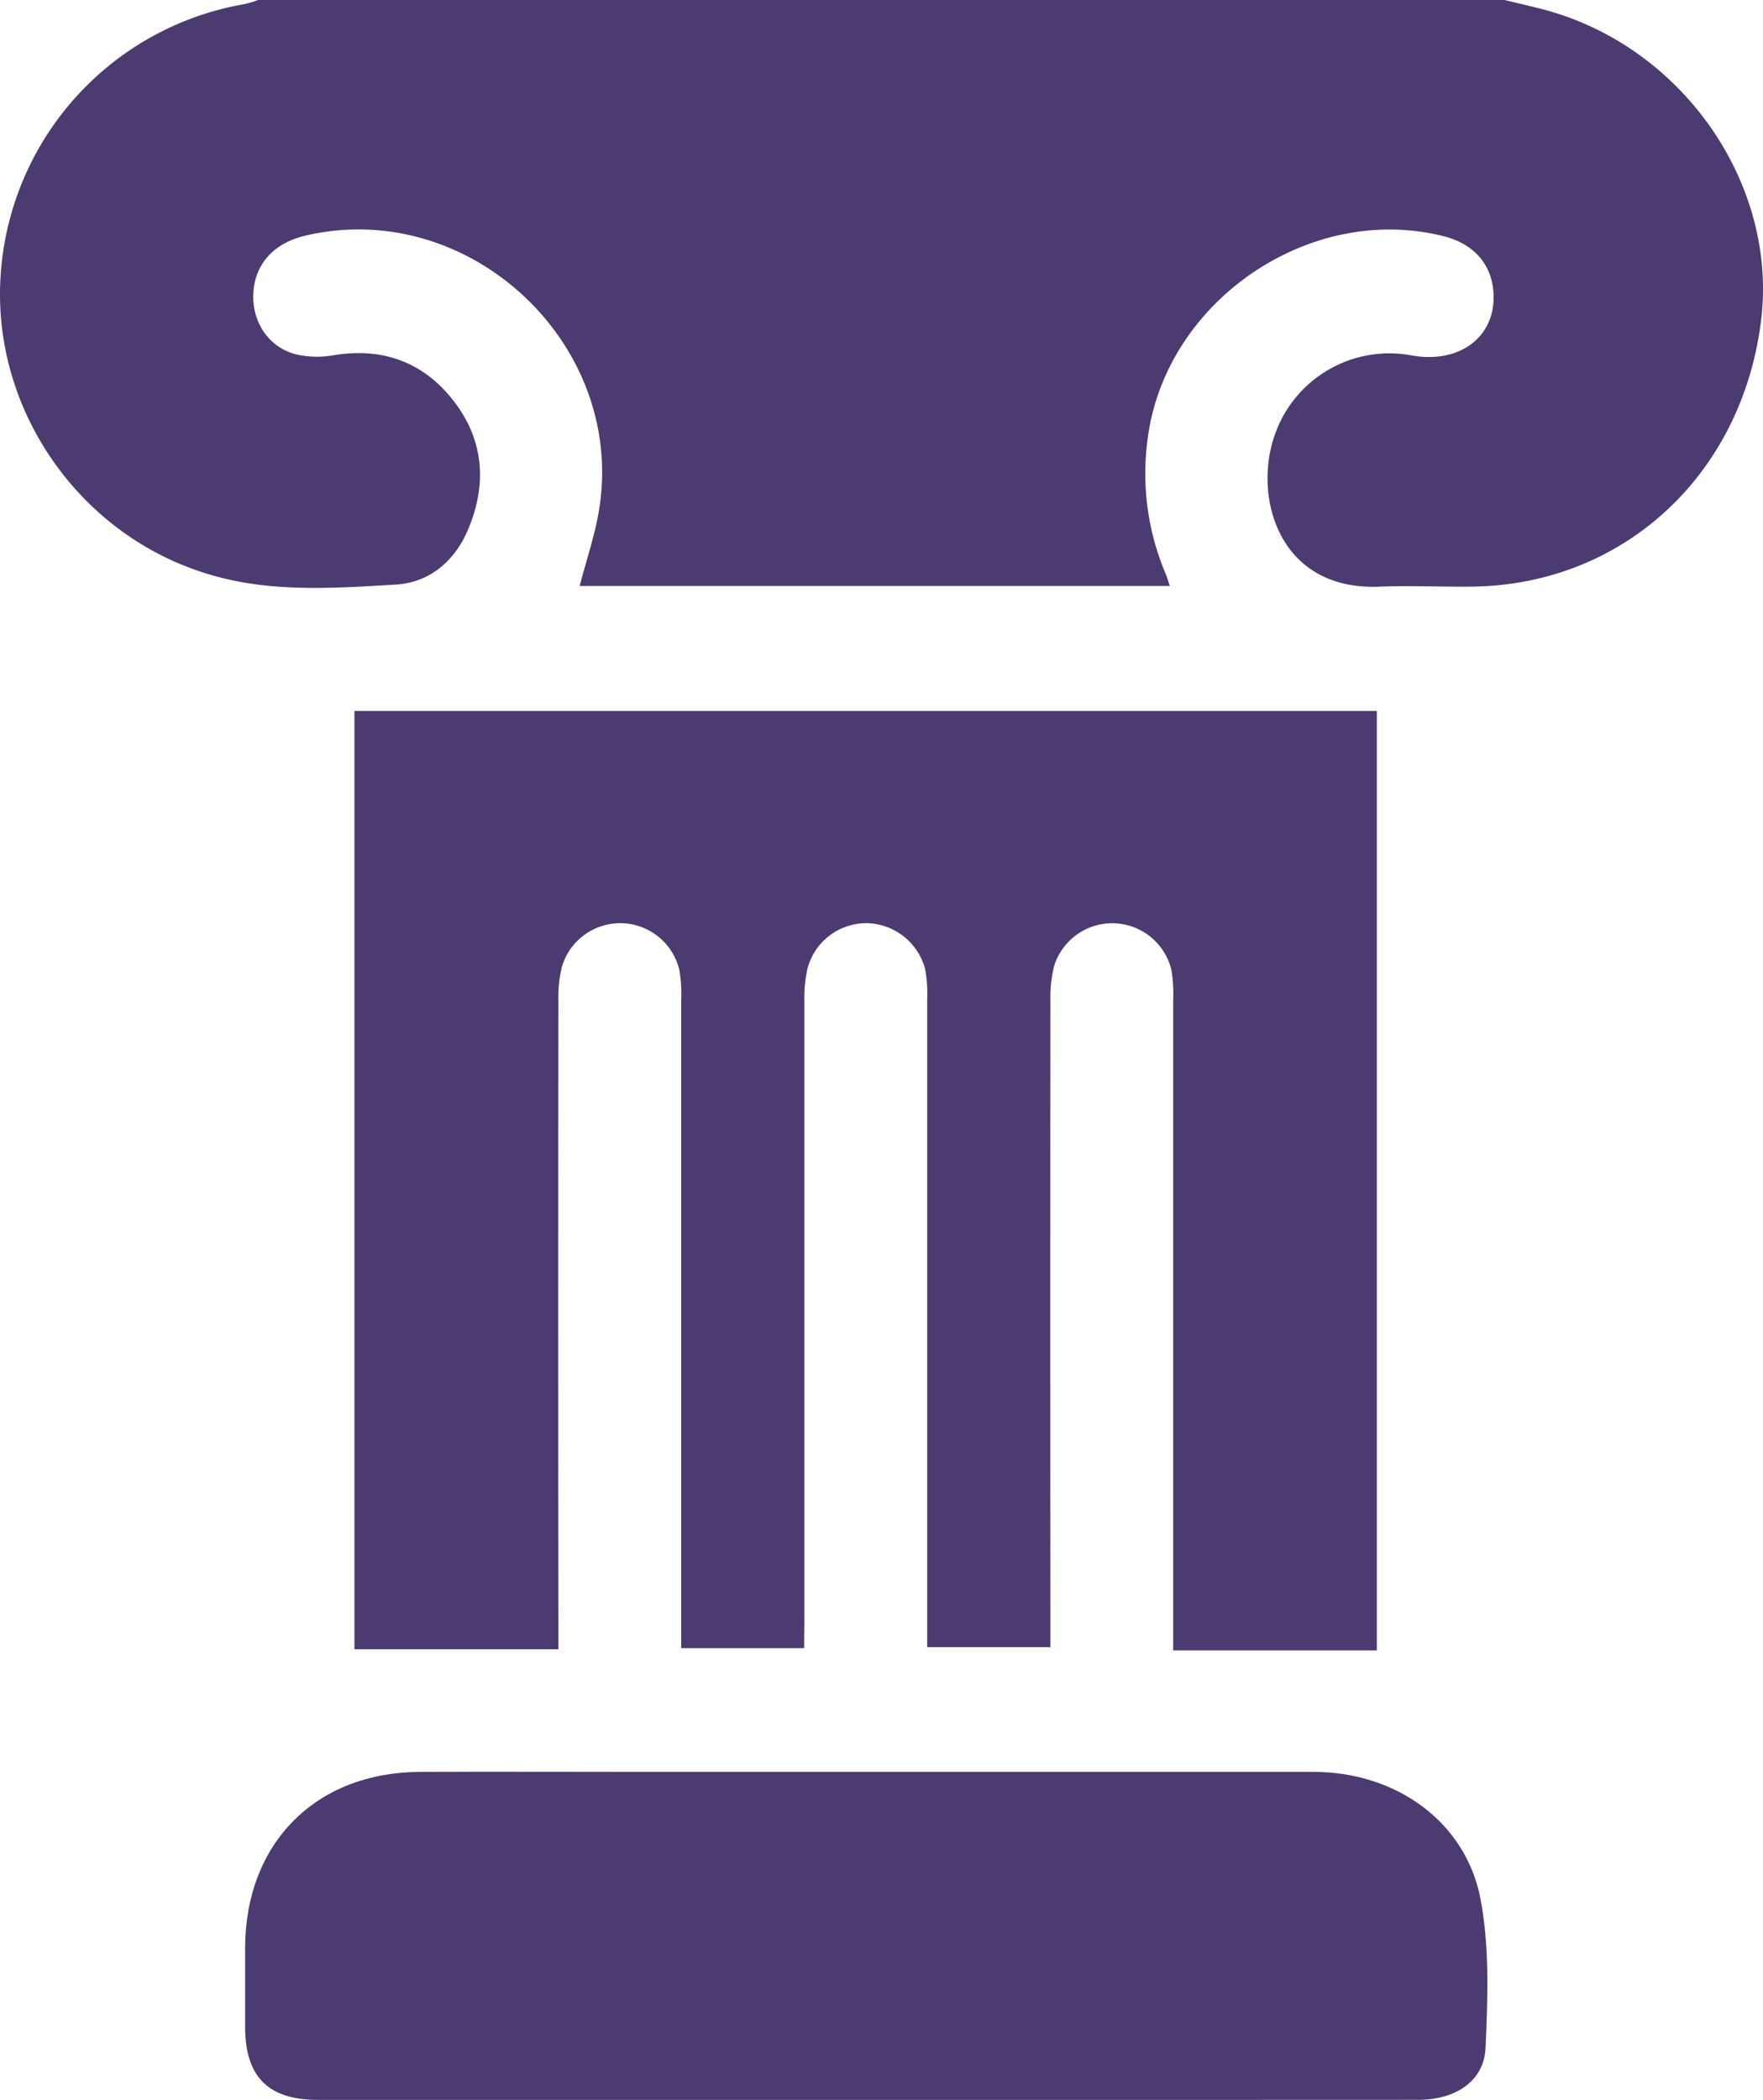 <?xml version="1.0" encoding="UTF-8"?> <svg xmlns="http://www.w3.org/2000/svg" viewBox="0 0 321.86 383.25"> <defs> <style>.cls-1{fill:#4b3b71;}</style> </defs> <g id="Слой_2" data-name="Слой 2"> <g id="Слой_1-2" data-name="Слой 1"> <path class="cls-1" d="M274.67,0c2.4.58,4.8,1.12,7.18,1.75,25.2,6.66,42.7,31.66,39.67,56.64-3.43,28.21-25.06,48.26-52.57,48.67-5.61.08-11.23-.22-16.83,0C233.8,108,228.89,91.3,232.52,80a22.14,22.14,0,0,1,25.19-15.13c9.33,1.66,16-4,14.84-12.47-.66-4.68-3.88-8-9-9.29-24.39-6.16-50.66,11.78-54,36.75a46.92,46.92,0,0,0,3.26,24.88c.28.66.47,1.36.76,2.2H105.83c1.24-4.81,2.84-9.41,3.58-14.14,4.76-30.3-24-56.85-53.75-49.77-5.74,1.37-9.18,5.24-9.41,10.57C46,58.72,49,63.33,53.92,64.64a17.17,17.17,0,0,0,7,.19c8.8-1.44,16.12,1.15,21.63,8C88.28,80,89,88.1,85.53,96.46c-2.41,5.88-7.08,9.87-13.27,10.23-11.53.68-23.18,1.54-34.53-2C14.44,97.56-1.4,74.78.1,50.54A53.76,53.76,0,0,1,44.69.74,19.39,19.39,0,0,0,47.12,0Z"></path> <path class="cls-1" d="M146.81,300.81H124.36v-4.39q0-56.9,0-113.78a26,26,0,0,0-.33-5.59,11.1,11.1,0,0,0-21.37-.86,22.29,22.29,0,0,0-.72,6.27q-.06,56.7,0,113.4V301H64.71V129.76H251.36V301.22H214.18v-4.81q0-56.88,0-113.77a26.64,26.64,0,0,0-.32-5.59,11.11,11.11,0,0,0-21.38-.86,22.66,22.66,0,0,0-.71,6.27q-.06,56.7,0,113.4v4.77H169.27v-4.4q0-56.9,0-113.78a24.68,24.68,0,0,0-.37-5.58,11.26,11.26,0,0,0-10.7-8.38,11.11,11.11,0,0,0-10.77,8.24,23.86,23.86,0,0,0-.58,5.91q0,56.72,0,113.41Z"></path> <path class="cls-1" d="M157.91,383.25H58c-9,0-13.23-4.2-13.25-13.26,0-4.87,0-9.73,0-14.6.11-19.06,12.92-31.93,31.93-32,13.85-.06,27.69,0,41.54,0q60.81,0,121.61,0c15,0,27.77,9.08,30.46,23.2,1.67,8.8,1.31,18.11.92,27.15-.26,6.08-5.47,9.5-12.27,9.5Q208.44,383.27,157.91,383.25Z"></path> </g> </g> </svg> 